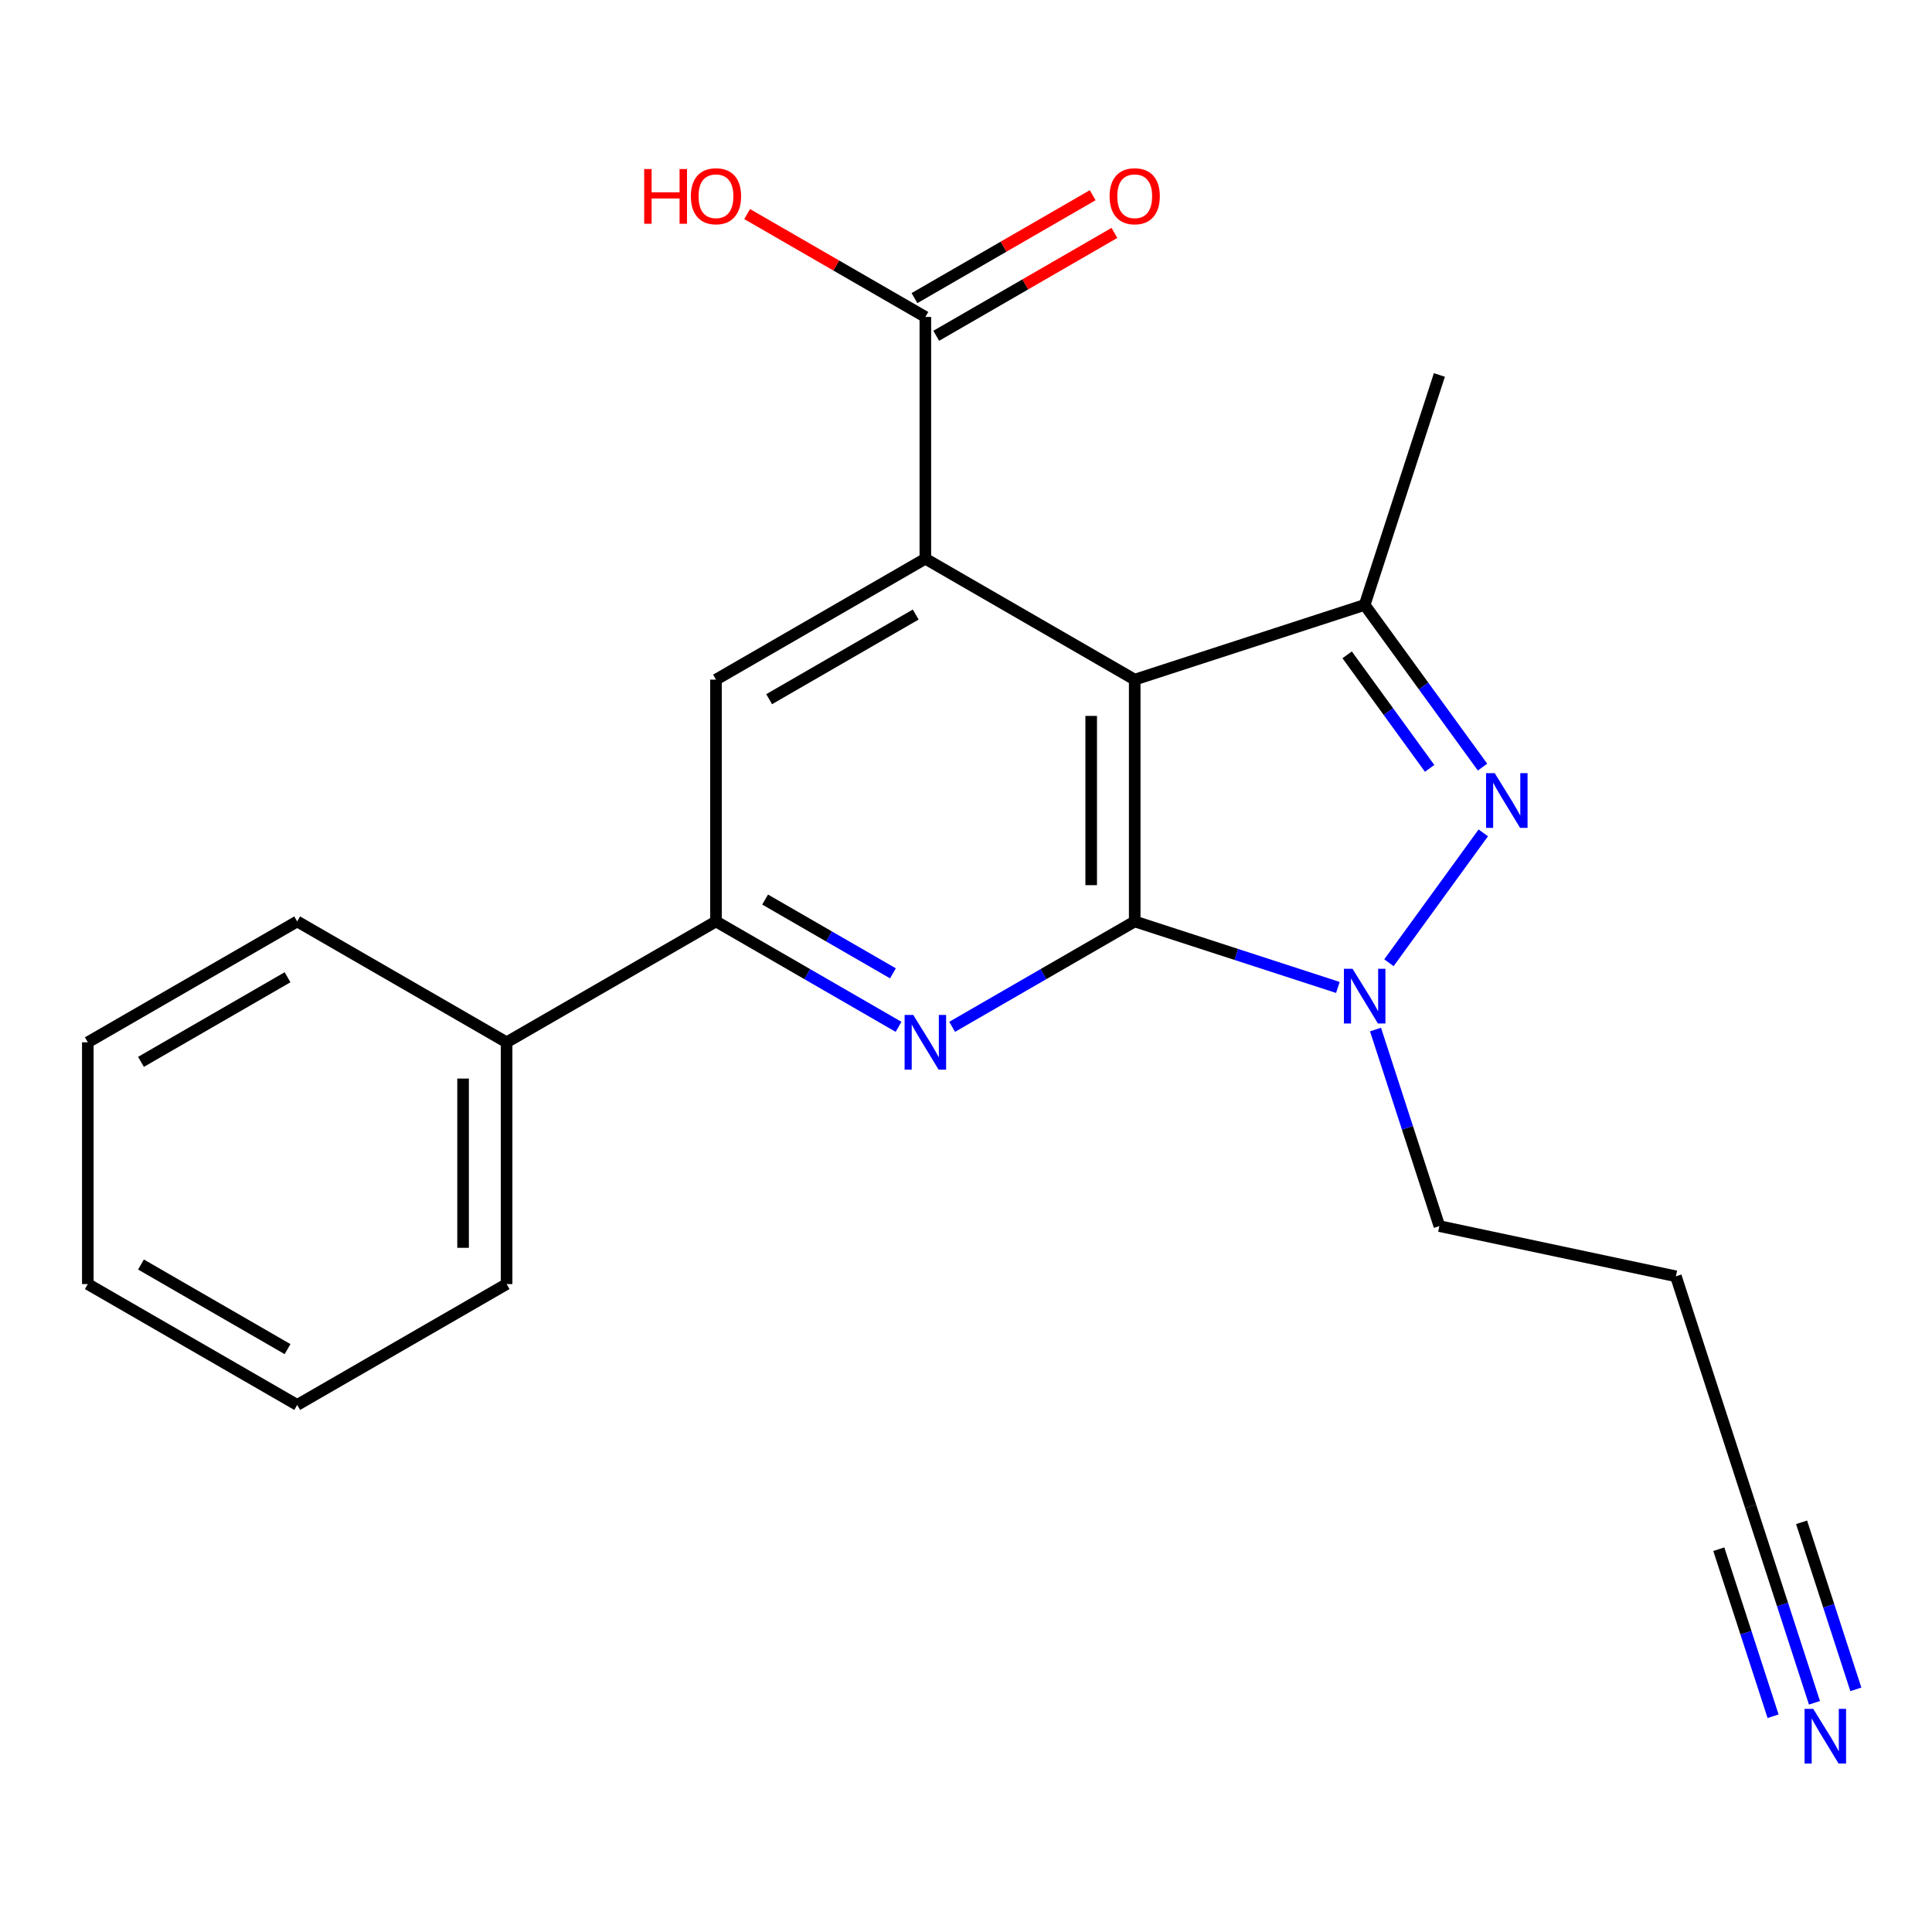 <?xml version='1.0' encoding='iso-8859-1'?>
<svg version='1.1' baseProfile='full'
              xmlns='http://www.w3.org/2000/svg'
                      xmlns:rdkit='http://www.rdkit.org/xml'
                      xmlns:xlink='http://www.w3.org/1999/xlink'
                  xml:space='preserve'
width='1000px' height='1000px' viewBox='0 0 1000 1000'>
<!-- END OF HEADER -->
<rect style='opacity:1.0;fill:#FFFFFF;stroke:none' width='1000' height='1000' x='0' y='0'> </rect>
<path class='bond-2' d='M 587.324,476.934 L 540.078,504.21' style='fill:none;fill-rule:evenodd;stroke:#000000;stroke-width:6px;stroke-linecap:butt;stroke-linejoin:miter;stroke-opacity:1' />
<path class='bond-2' d='M 540.078,504.21 L 492.831,531.486' style='fill:none;fill-rule:evenodd;stroke:#0000FF;stroke-width:6px;stroke-linecap:butt;stroke-linejoin:miter;stroke-opacity:1' />
<path class='bond-5' d='M 587.324,476.934 L 587.324,351.778' style='fill:none;fill-rule:evenodd;stroke:#000000;stroke-width:6px;stroke-linecap:butt;stroke-linejoin:miter;stroke-opacity:1' />
<path class='bond-5' d='M 564.798,458.16 L 564.798,370.551' style='fill:none;fill-rule:evenodd;stroke:#000000;stroke-width:6px;stroke-linecap:butt;stroke-linejoin:miter;stroke-opacity:1' />
<path class='bond-8' d='M 587.324,476.934 L 639.902,494.015' style='fill:none;fill-rule:evenodd;stroke:#000000;stroke-width:6px;stroke-linecap:butt;stroke-linejoin:miter;stroke-opacity:1' />
<path class='bond-8' d='M 639.902,494.015 L 692.479,511.097' style='fill:none;fill-rule:evenodd;stroke:#0000FF;stroke-width:6px;stroke-linecap:butt;stroke-linejoin:miter;stroke-opacity:1' />
<path class='bond-1' d='M 587.324,351.778 L 478.963,289.194' style='fill:none;fill-rule:evenodd;stroke:#000000;stroke-width:6px;stroke-linecap:butt;stroke-linejoin:miter;stroke-opacity:1' />
<path class='bond-6' d='M 587.324,351.778 L 706.348,313.109' style='fill:none;fill-rule:evenodd;stroke:#000000;stroke-width:6px;stroke-linecap:butt;stroke-linejoin:miter;stroke-opacity:1' />
<path class='bond-3' d='M 370.589,476.934 L 417.842,504.211' style='fill:none;fill-rule:evenodd;stroke:#000000;stroke-width:6px;stroke-linecap:butt;stroke-linejoin:miter;stroke-opacity:1' />
<path class='bond-3' d='M 417.842,504.211 L 465.094,531.487' style='fill:none;fill-rule:evenodd;stroke:#0000FF;stroke-width:6px;stroke-linecap:butt;stroke-linejoin:miter;stroke-opacity:1' />
<path class='bond-3' d='M 396.026,465.608 L 429.103,484.702' style='fill:none;fill-rule:evenodd;stroke:#000000;stroke-width:6px;stroke-linecap:butt;stroke-linejoin:miter;stroke-opacity:1' />
<path class='bond-3' d='M 429.103,484.702 L 462.18,503.796' style='fill:none;fill-rule:evenodd;stroke:#0000FF;stroke-width:6px;stroke-linecap:butt;stroke-linejoin:miter;stroke-opacity:1' />
<path class='bond-4' d='M 370.589,476.934 L 370.589,351.778' style='fill:none;fill-rule:evenodd;stroke:#000000;stroke-width:6px;stroke-linecap:butt;stroke-linejoin:miter;stroke-opacity:1' />
<path class='bond-12' d='M 370.589,476.934 L 262.215,539.493' style='fill:none;fill-rule:evenodd;stroke:#000000;stroke-width:6px;stroke-linecap:butt;stroke-linejoin:miter;stroke-opacity:1' />
<path class='bond-0' d='M 478.963,289.194 L 370.589,351.778' style='fill:none;fill-rule:evenodd;stroke:#000000;stroke-width:6px;stroke-linecap:butt;stroke-linejoin:miter;stroke-opacity:1' />
<path class='bond-0' d='M 473.971,318.088 L 398.11,361.897' style='fill:none;fill-rule:evenodd;stroke:#000000;stroke-width:6px;stroke-linecap:butt;stroke-linejoin:miter;stroke-opacity:1' />
<path class='bond-15' d='M 478.963,289.194 L 478.963,164.051' style='fill:none;fill-rule:evenodd;stroke:#000000;stroke-width:6px;stroke-linecap:butt;stroke-linejoin:miter;stroke-opacity:1' />
<path class='bond-10' d='M 745.017,634.627 L 728.491,583.759' style='fill:none;fill-rule:evenodd;stroke:#000000;stroke-width:6px;stroke-linecap:butt;stroke-linejoin:miter;stroke-opacity:1' />
<path class='bond-10' d='M 728.491,583.759 L 711.965,532.892' style='fill:none;fill-rule:evenodd;stroke:#0000FF;stroke-width:6px;stroke-linecap:butt;stroke-linejoin:miter;stroke-opacity:1' />
<path class='bond-11' d='M 745.017,634.627 L 867.444,660.619' style='fill:none;fill-rule:evenodd;stroke:#000000;stroke-width:6px;stroke-linecap:butt;stroke-linejoin:miter;stroke-opacity:1' />
<path class='bond-7' d='M 706.348,313.109 L 736.851,355.079' style='fill:none;fill-rule:evenodd;stroke:#000000;stroke-width:6px;stroke-linecap:butt;stroke-linejoin:miter;stroke-opacity:1' />
<path class='bond-7' d='M 736.851,355.079 L 767.354,397.049' style='fill:none;fill-rule:evenodd;stroke:#0000FF;stroke-width:6px;stroke-linecap:butt;stroke-linejoin:miter;stroke-opacity:1' />
<path class='bond-7' d='M 697.277,338.943 L 718.629,368.322' style='fill:none;fill-rule:evenodd;stroke:#000000;stroke-width:6px;stroke-linecap:butt;stroke-linejoin:miter;stroke-opacity:1' />
<path class='bond-7' d='M 718.629,368.322 L 739.982,397.701' style='fill:none;fill-rule:evenodd;stroke:#0000FF;stroke-width:6px;stroke-linecap:butt;stroke-linejoin:miter;stroke-opacity:1' />
<path class='bond-24' d='M 706.348,313.109 L 745.017,194.085' style='fill:none;fill-rule:evenodd;stroke:#000000;stroke-width:6px;stroke-linecap:butt;stroke-linejoin:miter;stroke-opacity:1' />
<path class='bond-23' d='M 867.444,660.619 L 906.114,779.642' style='fill:none;fill-rule:evenodd;stroke:#000000;stroke-width:6px;stroke-linecap:butt;stroke-linejoin:miter;stroke-opacity:1' />
<path class='bond-22' d='M 906.114,779.642 L 922.64,830.504' style='fill:none;fill-rule:evenodd;stroke:#000000;stroke-width:6px;stroke-linecap:butt;stroke-linejoin:miter;stroke-opacity:1' />
<path class='bond-22' d='M 922.64,830.504 L 939.166,881.365' style='fill:none;fill-rule:evenodd;stroke:#0000FF;stroke-width:6px;stroke-linecap:butt;stroke-linejoin:miter;stroke-opacity:1' />
<path class='bond-22' d='M 889.648,801.862 L 903.695,845.094' style='fill:none;fill-rule:evenodd;stroke:#000000;stroke-width:6px;stroke-linecap:butt;stroke-linejoin:miter;stroke-opacity:1' />
<path class='bond-22' d='M 903.695,845.094 L 917.742,888.326' style='fill:none;fill-rule:evenodd;stroke:#0000FF;stroke-width:6px;stroke-linecap:butt;stroke-linejoin:miter;stroke-opacity:1' />
<path class='bond-22' d='M 932.495,787.94 L 946.542,831.172' style='fill:none;fill-rule:evenodd;stroke:#000000;stroke-width:6px;stroke-linecap:butt;stroke-linejoin:miter;stroke-opacity:1' />
<path class='bond-22' d='M 946.542,831.172 L 960.589,874.404' style='fill:none;fill-rule:evenodd;stroke:#0000FF;stroke-width:6px;stroke-linecap:butt;stroke-linejoin:miter;stroke-opacity:1' />
<path class='bond-16' d='M 45.455,664.636 L 153.828,727.195' style='fill:none;fill-rule:evenodd;stroke:#000000;stroke-width:6px;stroke-linecap:butt;stroke-linejoin:miter;stroke-opacity:1' />
<path class='bond-16' d='M 72.972,654.511 L 148.834,698.302' style='fill:none;fill-rule:evenodd;stroke:#000000;stroke-width:6px;stroke-linecap:butt;stroke-linejoin:miter;stroke-opacity:1' />
<path class='bond-17' d='M 45.455,664.636 L 45.455,539.493' style='fill:none;fill-rule:evenodd;stroke:#000000;stroke-width:6px;stroke-linecap:butt;stroke-linejoin:miter;stroke-opacity:1' />
<path class='bond-13' d='M 478.963,164.051 L 432.84,137.427' style='fill:none;fill-rule:evenodd;stroke:#000000;stroke-width:6px;stroke-linecap:butt;stroke-linejoin:miter;stroke-opacity:1' />
<path class='bond-13' d='M 432.84,137.427 L 386.717,110.802' style='fill:none;fill-rule:evenodd;stroke:#FF0000;stroke-width:6px;stroke-linecap:butt;stroke-linejoin:miter;stroke-opacity:1' />
<path class='bond-14' d='M 484.594,173.805 L 530.711,147.181' style='fill:none;fill-rule:evenodd;stroke:#000000;stroke-width:6px;stroke-linecap:butt;stroke-linejoin:miter;stroke-opacity:1' />
<path class='bond-14' d='M 530.711,147.181 L 576.827,120.557' style='fill:none;fill-rule:evenodd;stroke:#FF0000;stroke-width:6px;stroke-linecap:butt;stroke-linejoin:miter;stroke-opacity:1' />
<path class='bond-14' d='M 473.332,154.297 L 519.448,127.673' style='fill:none;fill-rule:evenodd;stroke:#000000;stroke-width:6px;stroke-linecap:butt;stroke-linejoin:miter;stroke-opacity:1' />
<path class='bond-14' d='M 519.448,127.673 L 565.565,101.049' style='fill:none;fill-rule:evenodd;stroke:#FF0000;stroke-width:6px;stroke-linecap:butt;stroke-linejoin:miter;stroke-opacity:1' />
<path class='bond-20' d='M 153.828,727.195 L 262.215,664.636' style='fill:none;fill-rule:evenodd;stroke:#000000;stroke-width:6px;stroke-linecap:butt;stroke-linejoin:miter;stroke-opacity:1' />
<path class='bond-21' d='M 45.455,539.493 L 153.828,476.934' style='fill:none;fill-rule:evenodd;stroke:#000000;stroke-width:6px;stroke-linecap:butt;stroke-linejoin:miter;stroke-opacity:1' />
<path class='bond-21' d='M 72.972,549.618 L 148.834,505.826' style='fill:none;fill-rule:evenodd;stroke:#000000;stroke-width:6px;stroke-linecap:butt;stroke-linejoin:miter;stroke-opacity:1' />
<path class='bond-18' d='M 262.215,539.493 L 153.828,476.934' style='fill:none;fill-rule:evenodd;stroke:#000000;stroke-width:6px;stroke-linecap:butt;stroke-linejoin:miter;stroke-opacity:1' />
<path class='bond-19' d='M 262.215,539.493 L 262.215,664.636' style='fill:none;fill-rule:evenodd;stroke:#000000;stroke-width:6px;stroke-linecap:butt;stroke-linejoin:miter;stroke-opacity:1' />
<path class='bond-19' d='M 239.689,558.264 L 239.689,645.864' style='fill:none;fill-rule:evenodd;stroke:#000000;stroke-width:6px;stroke-linecap:butt;stroke-linejoin:miter;stroke-opacity:1' />
<path class='bond-9' d='M 718.909,498.314 L 767.747,431.092' style='fill:none;fill-rule:evenodd;stroke:#0000FF;stroke-width:6px;stroke-linecap:butt;stroke-linejoin:miter;stroke-opacity:1' />
<path  class='atom-17' d='M 574.324 101.572
Q 574.324 94.772, 577.684 90.972
Q 581.044 87.172, 587.324 87.172
Q 593.604 87.172, 596.964 90.972
Q 600.324 94.772, 600.324 101.572
Q 600.324 108.452, 596.924 112.372
Q 593.524 116.252, 587.324 116.252
Q 581.084 116.252, 577.684 112.372
Q 574.324 108.492, 574.324 101.572
M 587.324 113.052
Q 591.644 113.052, 593.964 110.172
Q 596.324 107.252, 596.324 101.572
Q 596.324 96.012, 593.964 93.212
Q 591.644 90.372, 587.324 90.372
Q 583.004 90.372, 580.644 93.172
Q 578.324 95.972, 578.324 101.572
Q 578.324 107.292, 580.644 110.172
Q 583.004 113.052, 587.324 113.052
' fill='#FF0000'/>
<path  class='atom-18' d='M 333.429 87.492
L 337.269 87.492
L 337.269 99.532
L 351.749 99.532
L 351.749 87.492
L 355.589 87.492
L 355.589 115.812
L 351.749 115.812
L 351.749 102.732
L 337.269 102.732
L 337.269 115.812
L 333.429 115.812
L 333.429 87.492
' fill='#FF0000'/>
<path  class='atom-18' d='M 357.589 101.572
Q 357.589 94.772, 360.949 90.972
Q 364.309 87.172, 370.589 87.172
Q 376.869 87.172, 380.229 90.972
Q 383.589 94.772, 383.589 101.572
Q 383.589 108.452, 380.189 112.372
Q 376.789 116.252, 370.589 116.252
Q 364.349 116.252, 360.949 112.372
Q 357.589 108.492, 357.589 101.572
M 370.589 113.052
Q 374.909 113.052, 377.229 110.172
Q 379.589 107.252, 379.589 101.572
Q 379.589 96.012, 377.229 93.212
Q 374.909 90.372, 370.589 90.372
Q 366.269 90.372, 363.909 93.172
Q 361.589 95.972, 361.589 101.572
Q 361.589 107.292, 363.909 110.172
Q 366.269 113.052, 370.589 113.052
' fill='#FF0000'/>
<path  class='atom-19' d='M 700.088 501.443
L 709.368 516.443
Q 710.288 517.923, 711.768 520.603
Q 713.248 523.283, 713.328 523.443
L 713.328 501.443
L 717.088 501.443
L 717.088 529.763
L 713.208 529.763
L 703.248 513.363
Q 702.088 511.443, 700.848 509.243
Q 699.648 507.043, 699.288 506.363
L 699.288 529.763
L 695.608 529.763
L 695.608 501.443
L 700.088 501.443
' fill='#0000FF'/>
<path  class='atom-20' d='M 773.659 400.177
L 782.939 415.177
Q 783.859 416.657, 785.339 419.337
Q 786.819 422.017, 786.899 422.177
L 786.899 400.177
L 790.659 400.177
L 790.659 428.497
L 786.779 428.497
L 776.819 412.097
Q 775.659 410.177, 774.419 407.977
Q 773.219 405.777, 772.859 405.097
L 772.859 428.497
L 769.179 428.497
L 769.179 400.177
L 773.659 400.177
' fill='#0000FF'/>
<path  class='atom-21' d='M 938.523 884.493
L 947.803 899.493
Q 948.723 900.973, 950.203 903.653
Q 951.683 906.333, 951.763 906.493
L 951.763 884.493
L 955.523 884.493
L 955.523 912.813
L 951.643 912.813
L 941.683 896.413
Q 940.523 894.493, 939.283 892.293
Q 938.083 890.093, 937.723 889.413
L 937.723 912.813
L 934.043 912.813
L 934.043 884.493
L 938.523 884.493
' fill='#0000FF'/>
<path  class='atom-22' d='M 472.703 525.333
L 481.983 540.333
Q 482.903 541.813, 484.383 544.493
Q 485.863 547.173, 485.943 547.333
L 485.943 525.333
L 489.703 525.333
L 489.703 553.653
L 485.823 553.653
L 475.863 537.253
Q 474.703 535.333, 473.463 533.133
Q 472.263 530.933, 471.903 530.253
L 471.903 553.653
L 468.223 553.653
L 468.223 525.333
L 472.703 525.333
' fill='#0000FF'/>
</svg>
